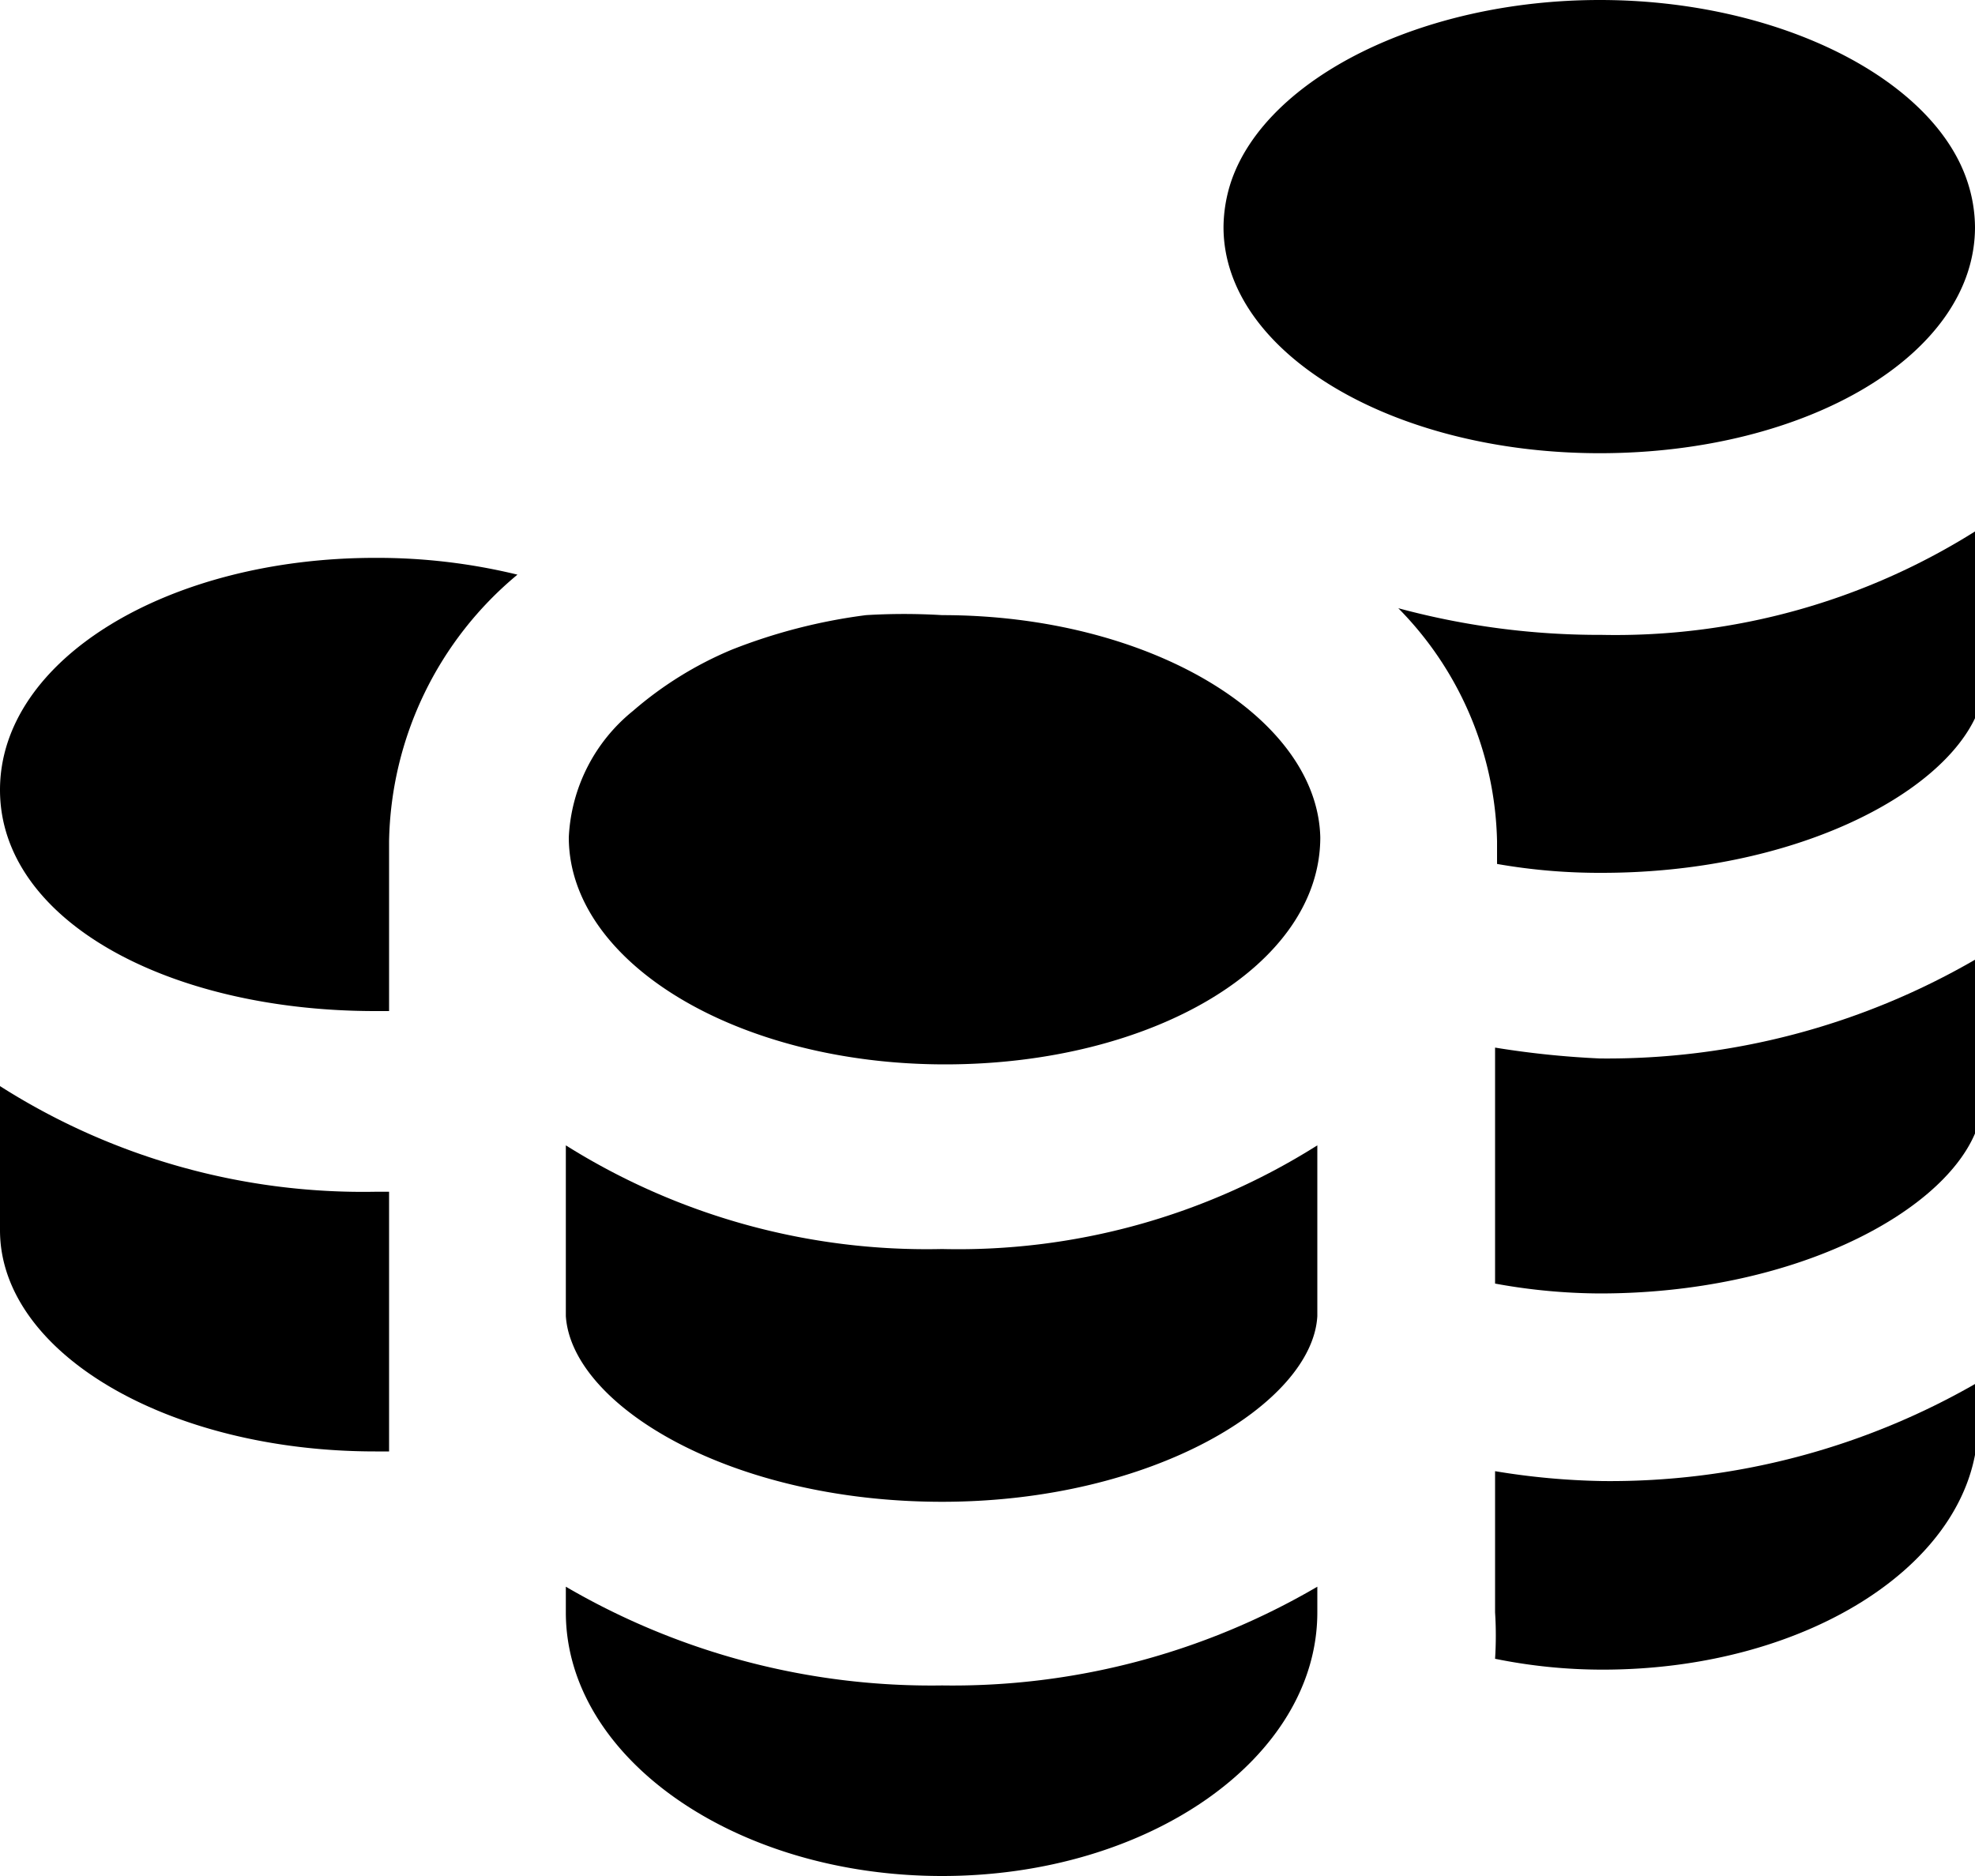 <svg xmlns="http://www.w3.org/2000/svg" viewBox="0 0 20 19" fill="currentColor">
    <g id="Layer_2" data-name="Layer 2">
        <g id="store-icon">
            <g id="Three_Coins_Final" data-name="Three Coins Final">
                <g id="Left_Final" data-name="Left Final">
                    <path class="cls-1"
                          d="M3.8,10.24h.14V8.52a3.59,3.59,0,0,1,1.3-2.7A6,6,0,0,0,3.8,5.65C1.7,5.65,0,6.68,0,8S1.7,10.24,3.8,10.24Z"/>
                    <path class="cls-1"
                          d="M3.94,13.43s0-.1,0-.14h0V12.07H3.8A6.84,6.84,0,0,1,0,11v1.46c0,1.24,1.7,2.24,3.8,2.24h.14Z"/>
                </g>
                <g id="Middle_Final" data-name="Middle Final">
                    <path class="cls-1"
                          d="M9.54,6.23a6.4,6.4,0,0,0-.77,0,5.65,5.65,0,0,0-1.36.35,3.71,3.71,0,0,0-1,.62,1.75,1.75,0,0,0-.65,1.28c0,1.27,1.71,2.3,3.81,2.3s3.8-1,3.8-2.3h0C13.34,7.26,11.64,6.23,9.54,6.23Z"/>
                    <path class="cls-1"
                          d="M9.54,15.21c2.14,0,3.75-1,3.8-1.88V11.6a6.81,6.81,0,0,1-3.8,1.05A6.87,6.87,0,0,1,5.73,11.6v1.73C5.79,14.23,7.39,15.21,9.54,15.21Z"/>
                    <path class="cls-1"
                          d="M13.34,16.33v-.26a7.31,7.31,0,0,1-3.8,1,7.34,7.34,0,0,1-3.81-1v.26C5.73,17.8,7.44,19,9.54,19S13.34,17.8,13.34,16.33Z"/>
                </g>
                <g id="Right_Final" data-name="Right Final">
                    <path class="cls-1"
                          d="M16.2,4.59c2.1,0,3.8-1,3.8-2.29a1.5,1.5,0,0,0-.08-.47C19.57.79,18,0,16.2,0s-3.37.79-3.73,1.83a1.5,1.5,0,0,0-.08.47C12.39,3.57,14.1,4.59,16.2,4.59Z"/>
                    <path class="cls-1"
                          d="M15.14,10.61V13a6,6,0,0,0,1.06.1c1.94,0,3.45-.8,3.8-1.62V9.72a7.43,7.43,0,0,1-3.8,1A9.13,9.13,0,0,1,15.14,10.61Z"/>
                    <path class="cls-1"
                          d="M14.16,6.16a3.46,3.46,0,0,1,1,2.36v.23a6,6,0,0,0,1.06.09c1.94,0,3.45-.79,3.8-1.61V5.37a6.84,6.84,0,0,1-3.8,1.06A7.8,7.8,0,0,1,14.16,6.16Z"/>
                    <path class="cls-1"
                          d="M15.14,14.9v1.43a3.71,3.71,0,0,1,0,.47,5.44,5.44,0,0,0,1.09.11c2.1,0,3.8-1.11,3.8-2.49V14a7.43,7.43,0,0,1-3.8,1A7.35,7.35,0,0,1,15.14,14.9Z"/>
                </g>
            </g>
        </g>
    </g>
</svg>
